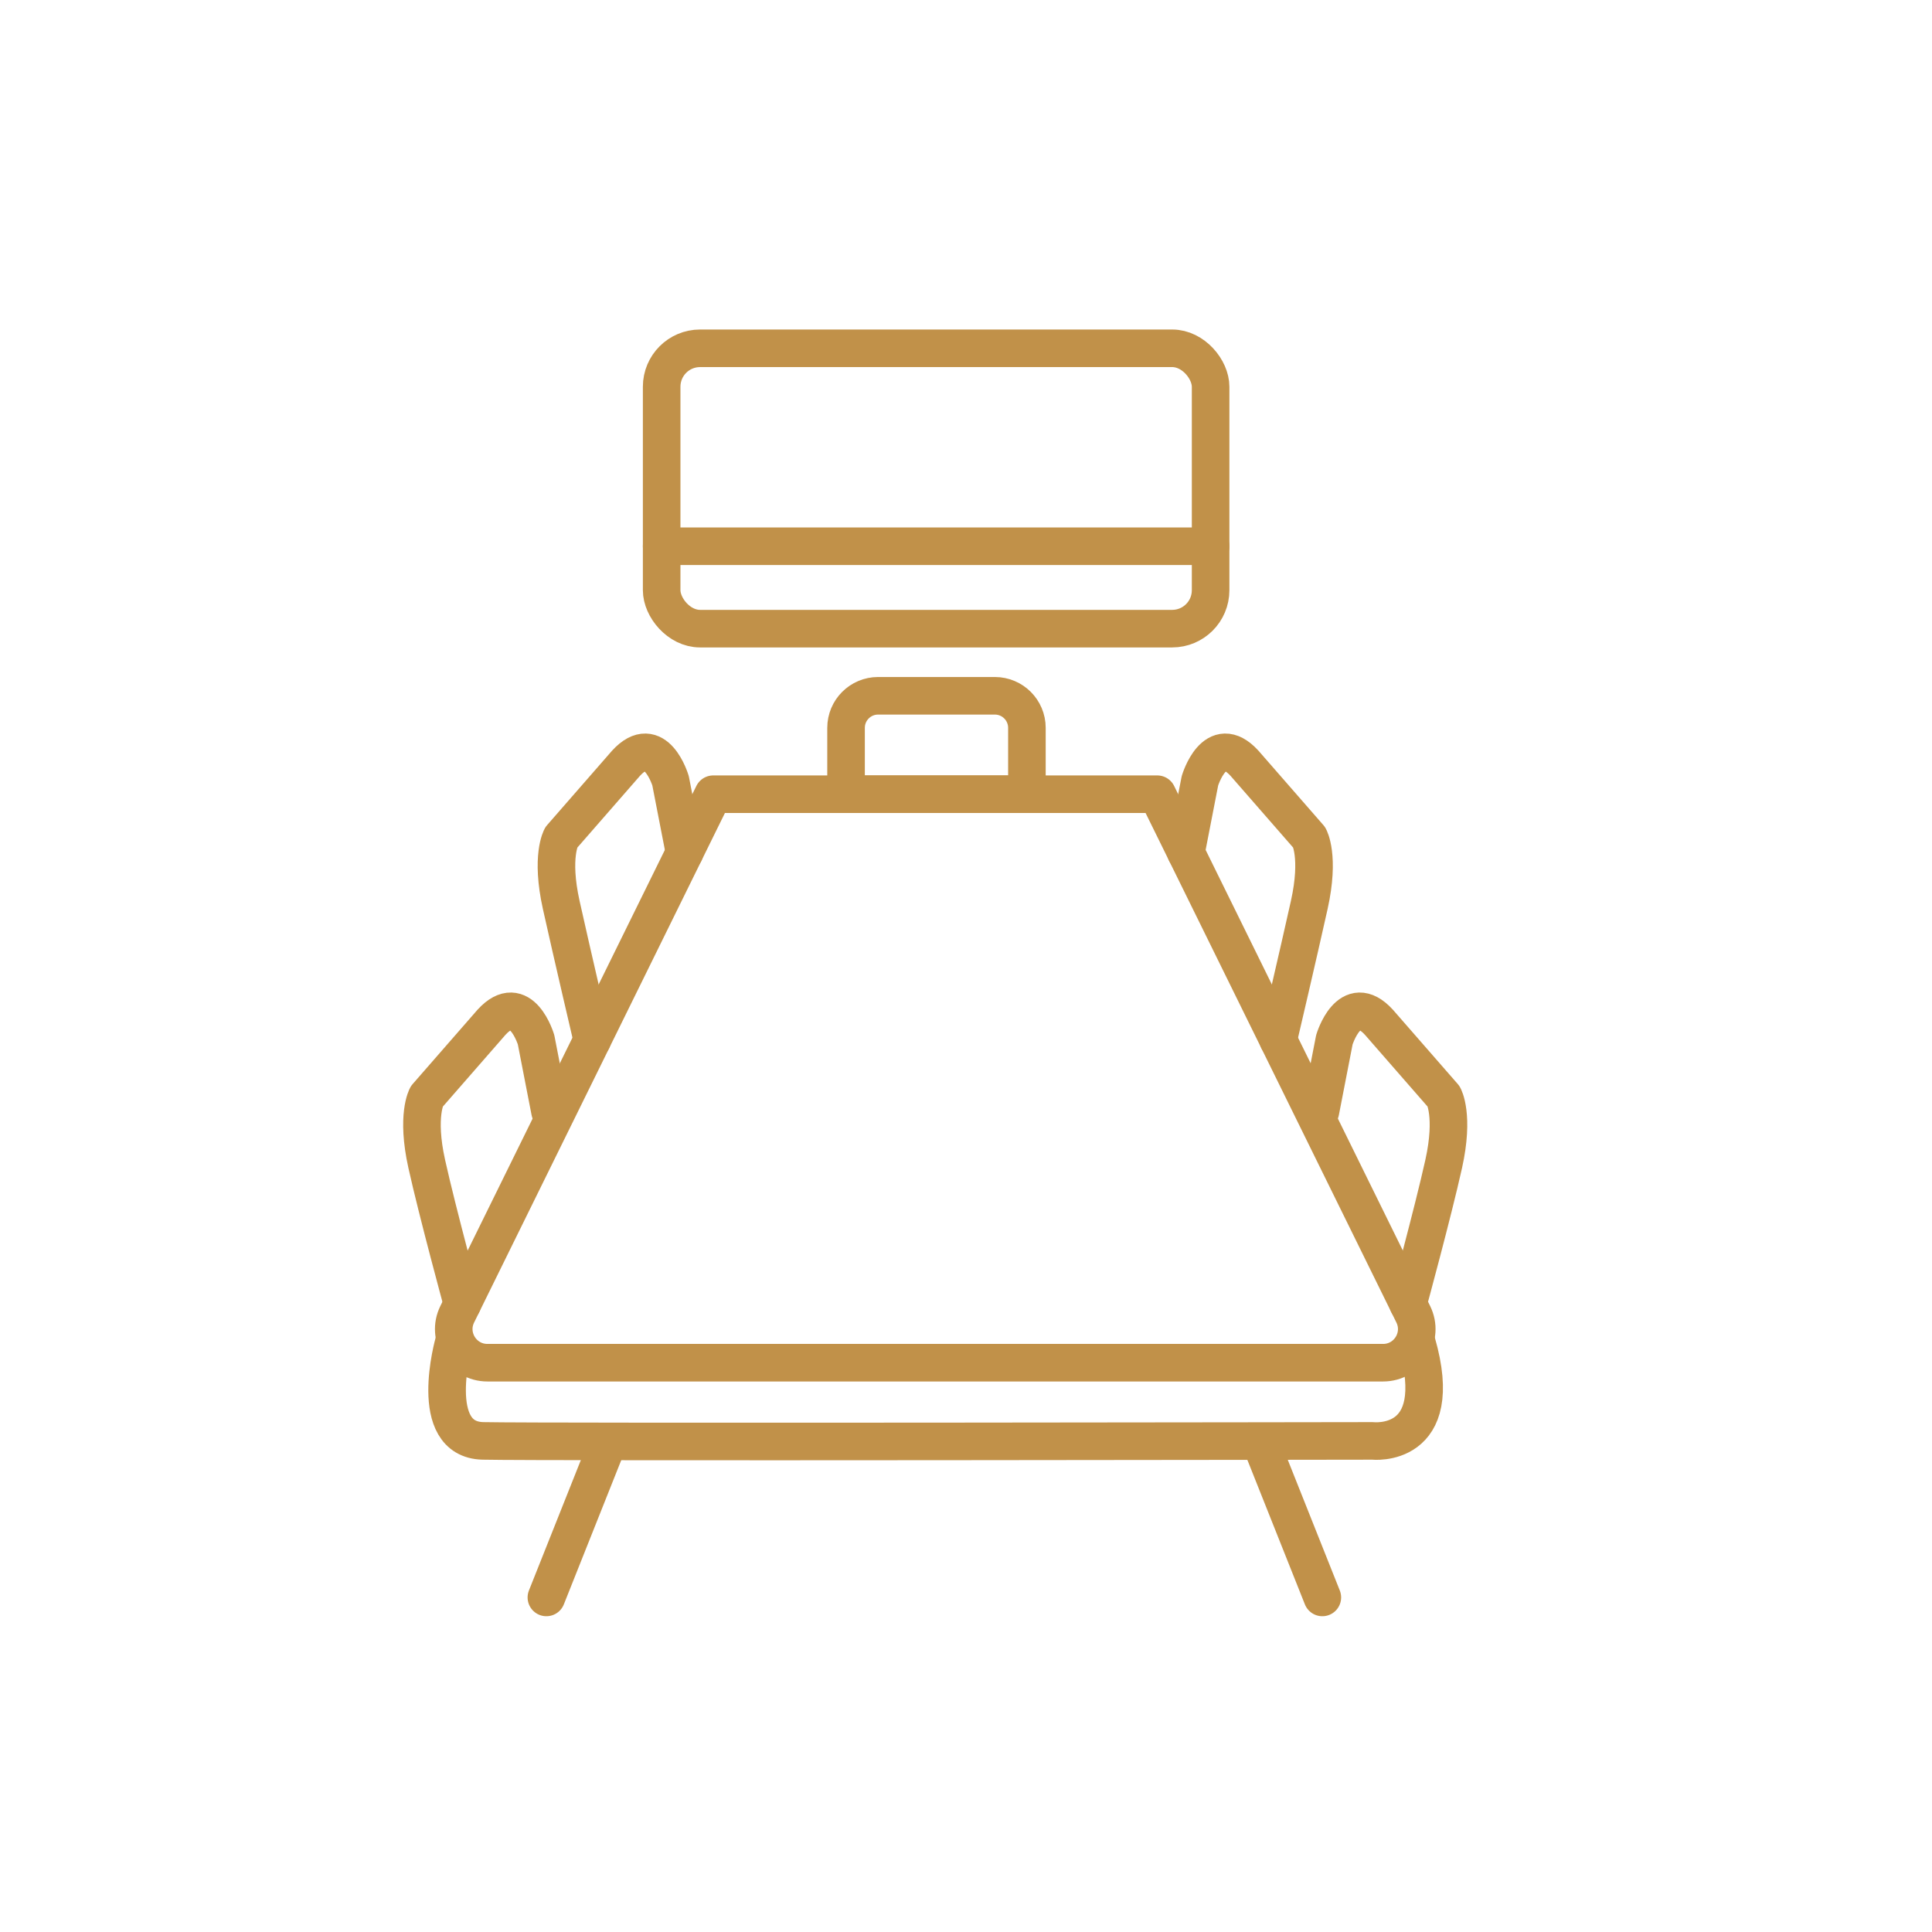 <?xml version="1.0" encoding="UTF-8"?>
<svg id="Icon" xmlns="http://www.w3.org/2000/svg" viewBox="0 0 360 360">
  <defs>
    <style>
      .cls-1 {
        fill: none;
        stroke: #c19149;
        stroke-linecap: round;
        stroke-linejoin: round;
        stroke-width: 7px;
      }
    </style>
  </defs>
  <path class="cls-1" d="M257.72,253.92H90.82c-4.64,0-7.67-4.87-5.62-9.03l47.7-96.9h82.74l47.7,96.9c2.05,4.16-.98,9.03-5.62,9.03Z"/>
  <path class="cls-1" d="M84.55,250.18s-5.12,18.06,5.44,18.31,165.75,0,165.75,0c0,0,13.99,1.62,8.25-18.31"/>
  <line class="cls-1" x1="113.38" y1="268.6" x2="101.81" y2="297.66"/>
  <line class="cls-1" x1="234.83" y1="268.6" x2="246.4" y2="297.66"/>
  <path class="cls-1" d="M163.61,129.65h21.77c3.29,0,5.97,2.67,5.97,5.97v12.37h-33.7v-12.37c0-3.29,2.67-5.97,5.97-5.97Z"/>
  <path class="cls-1" d="M127.55,158.86l-2.6-13.37s-2.77-9.31-8.3-3.27l-12.07,13.83s-2.01,3.52,0,12.58,5.78,25.15,5.78,25.15"/>
  <path class="cls-1" d="M102.49,207.12l-2.6-13.37s-2.77-9.31-8.3-3.27l-12.07,13.83s-2.01,3.52,0,12.58,6.64,26.04,6.64,26.04"/>
  <path class="cls-1" d="M220.99,158.86l2.6-13.37s2.77-9.31,8.3-3.27l12.07,13.83s2.01,3.52,0,12.58c-2.01,9.05-5.78,25.15-5.78,25.15"/>
  <path class="cls-1" d="M246.04,207.12l2.6-13.37s2.77-9.31,8.3-3.27l12.07,13.83s2.01,3.52,0,12.58c-2.01,9.05-6.64,26.04-6.64,26.04"/>
  <rect class="cls-1" x="123.29" y="64.9" width="102.29" height="52.24" rx="7.16" ry="7.16"/>
  <line class="cls-1" x1="123.29" y1="101.78" x2="225.58" y2="101.78"/>
</svg>